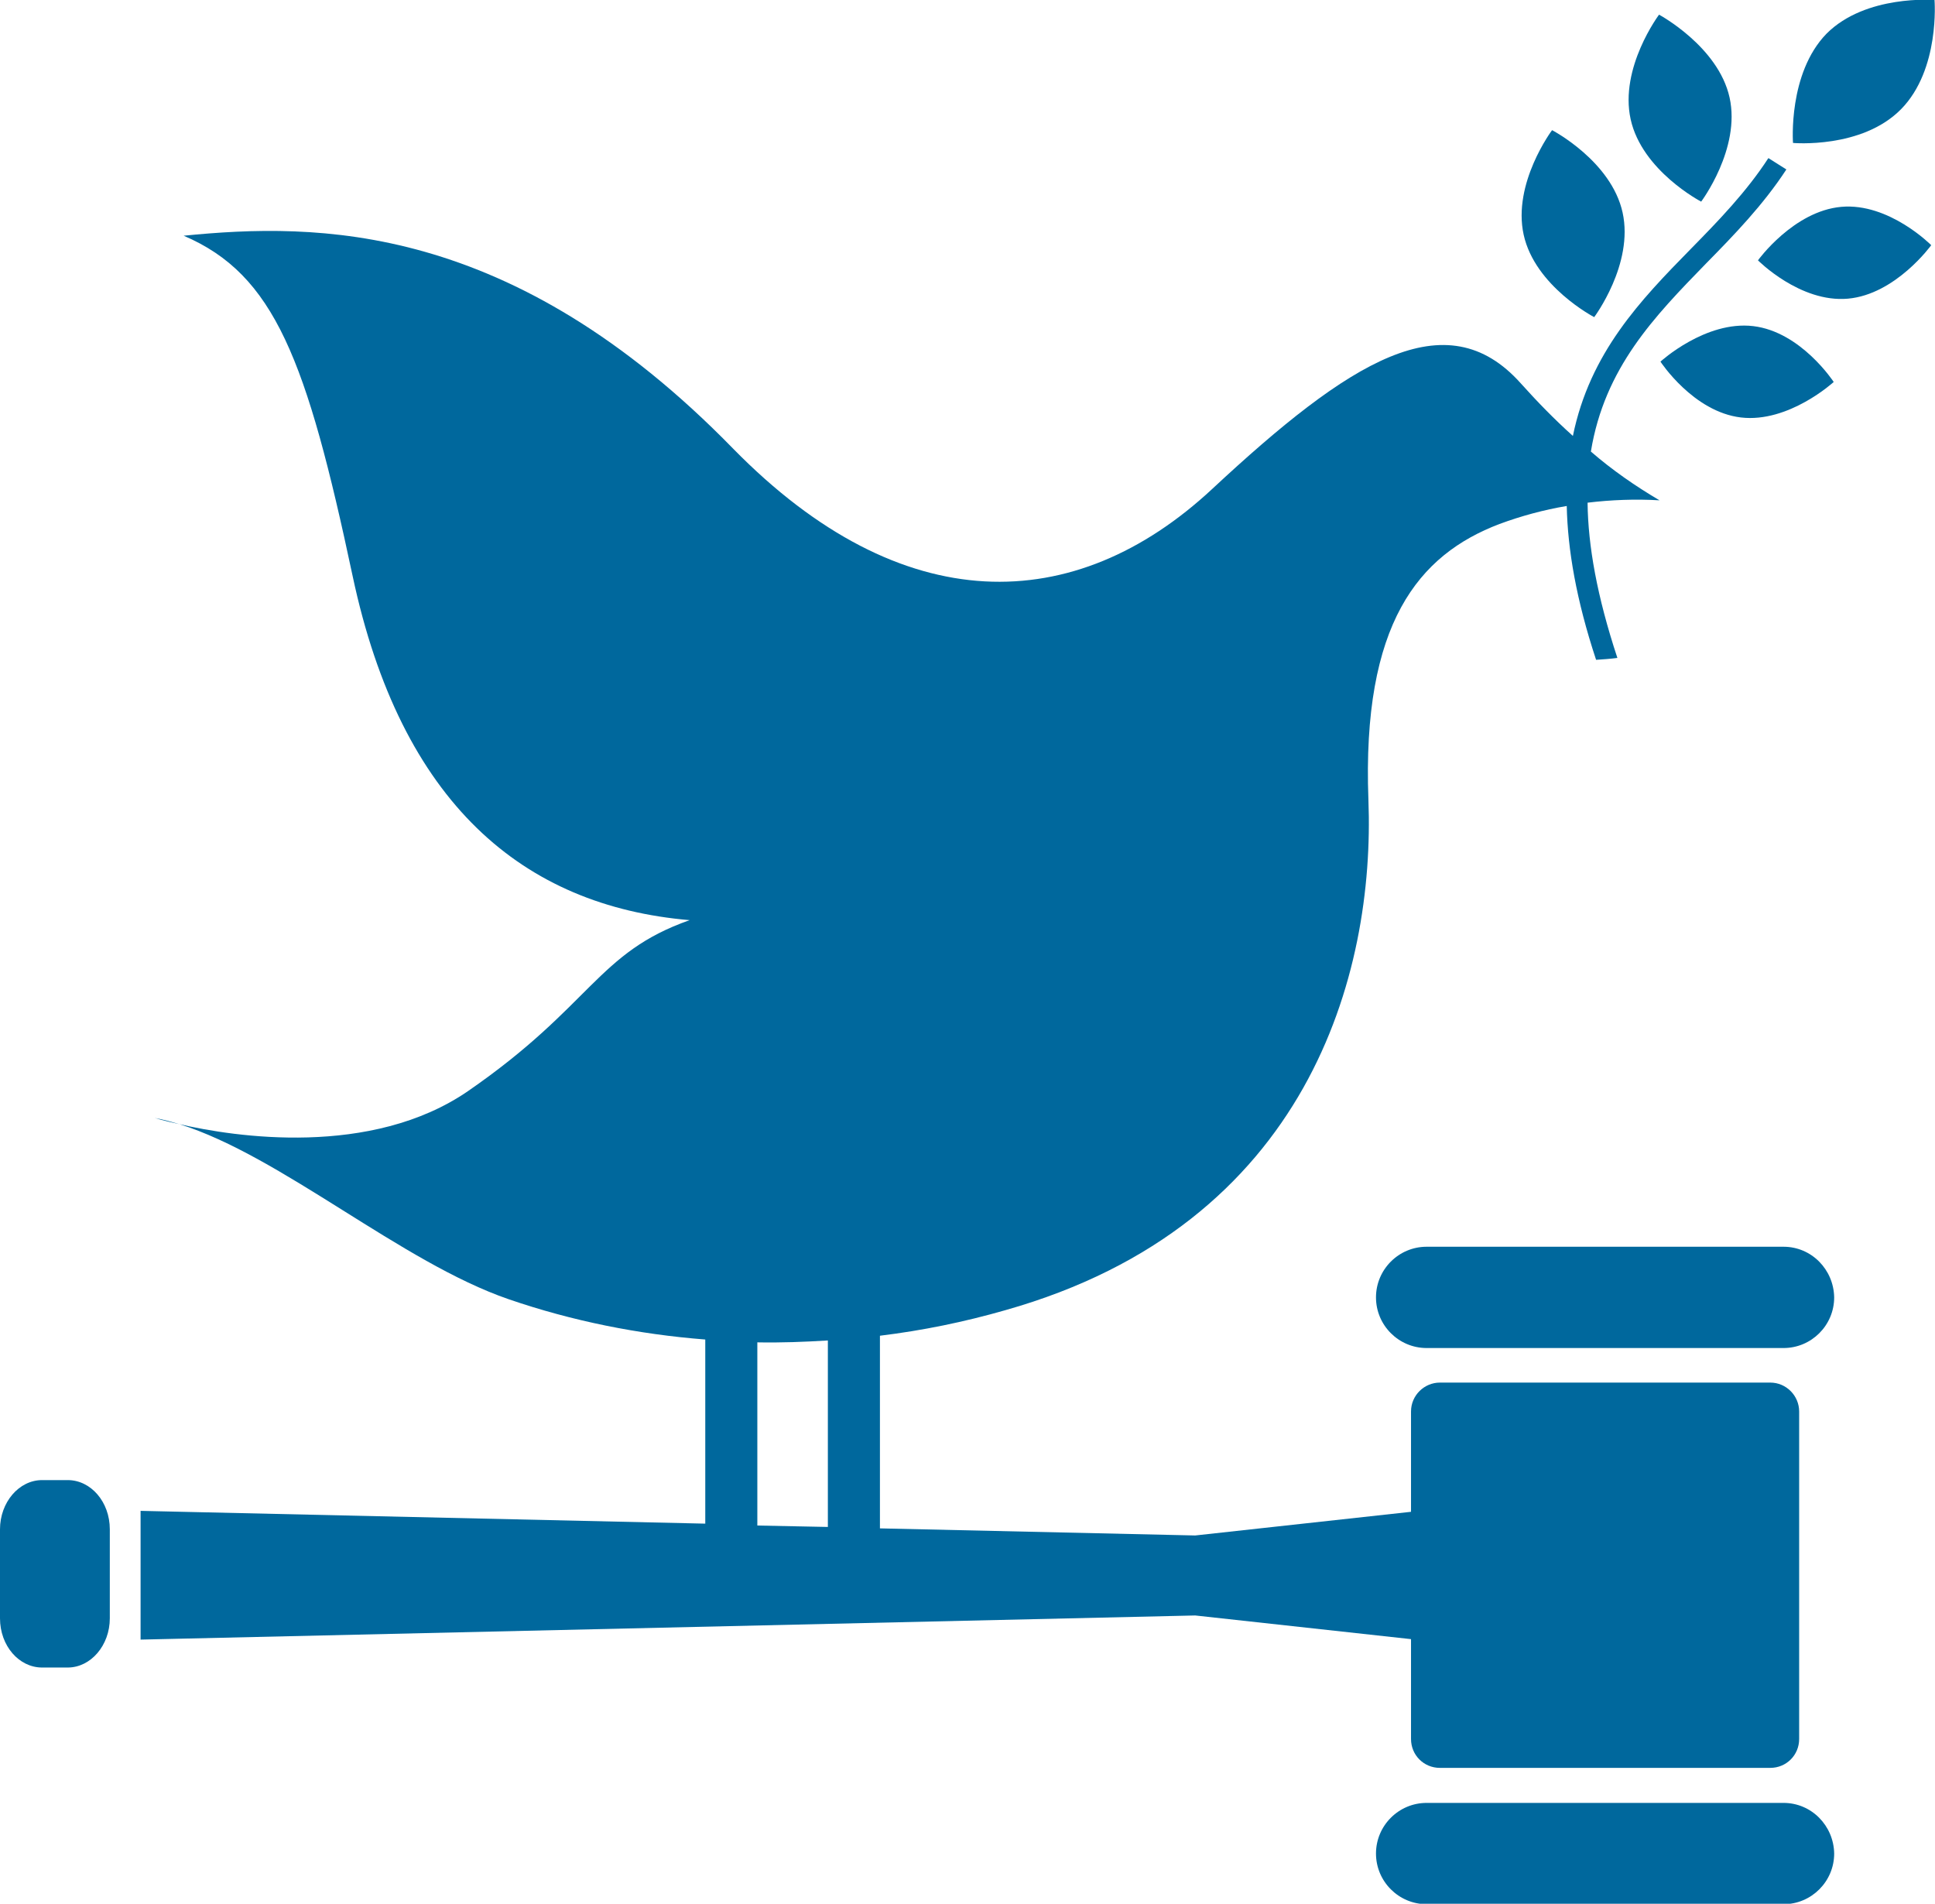 <?xml version="1.0" encoding="utf-8"?>
<!-- Generator: Adobe Illustrator 24.1.2, SVG Export Plug-In . SVG Version: 6.00 Build 0)  -->
<svg version="1.1" id="Layer_1" xmlns="http://www.w3.org/2000/svg" xmlns:xlink="http://www.w3.org/1999/xlink" x="0px" y="0px"
	 viewBox="0 0 408.8 402.2" style="enable-background:new 0 0 408.8 402.2;" xml:space="preserve">
<style type="text/css">
	.st0{fill:#00689D;}
</style>
<g>
	<path class="st0" d="M350.5,3.1c0,0-8.4,11.2-6,22.1c2.4,10.9,14.9,17.4,14.9,17.4s8.4-11.2,6-22S350.5,3.1,350.5,3.1"/>
	<path class="st0" d="M336.8,67c0,0,8.4-11.2,6-22.1s-14.9-17.4-14.9-17.4s-8.4,11.2-6,22.1S336.8,67,336.8,67"/>
	<path class="st0" d="M371.4,55c0,0,8.9,9,19,8.1c10.1-0.9,17.6-11.3,17.6-11.3s-8.9-9-19-8.1S371.4,55,371.4,55"/>
	<path class="st0" d="M385.9,7.1c-8.2,8.4-7.1,23.1-7.1,23.1s14.5,1.3,22.8-7.1s7.1-23.1,7.1-23.1S394.2-1.2,385.9,7.1"/>
	<path class="st0" d="M367.8,88.2c10.1,1.2,19.6-7.5,19.6-7.5s-6.9-10.6-17-11.8s-19.6,7.5-19.6,7.5S357.7,87,367.8,88.2"/>
	<path class="st0" d="M376.8,263.4h-75.4c-5.9,0-10.7,4.8-10.7,10.7c0,5.9,4.8,10.7,10.7,10.7h75.4c5.9,0,10.7-4.8,10.7-10.7
		C387.4,268.2,382.7,263.4,376.8,263.4"/>
	<path class="st0" d="M376.8,380.9h-75.4c-5.9,0-10.7,4.8-10.7,10.7c0,5.9,4.8,10.7,10.7,10.7h75.4c5.9,0,10.7-4.8,10.7-10.7
		C387.4,385.7,382.7,380.9,376.8,380.9"/>
	<path class="st0" d="M37.9,237.5c-1.7-0.5-3.5-1-5.2-1.3C32.7,236.2,34.6,236.8,37.9,237.5"/>
	<path class="st0" d="M374,292.1h-69.8c-3.3,0-6.1,2.7-6.1,6.1v21.2l-45.6,5l-66.6-1.5v-40.7c9-1.1,17.8-2.9,26.5-5.4
		c64.1-18.1,78.1-71.1,76.7-107.8c-1.4-37.3,10.6-51.8,27.7-58.3c4.6-1.7,9.4-3,14.2-3.8c0.2,9.2,2,19.8,6.2,32.5
		c1.5-0.1,3-0.2,4.5-0.4c-4.3-13-6.2-23.7-6.3-32.8c5-0.6,10.1-0.8,15.2-0.5c-5.1-3-10-6.4-14.5-10.3c2.9-17.7,13.4-28.5,24.3-39.7
		c6-6.1,12.1-12.4,17-19.9l-3.8-2.4c-4.6,7.1-10.6,13.3-16.4,19.2c-10.6,10.8-21.3,21.9-24.9,39.5c-3.9-3.5-7.5-7.2-11-11.1
		c-15.8-17.7-36.2-4.7-65.2,22.3s-65.5,27.9-101.2-8.5C108,46.7,66.9,47,38.8,49.8c19.2,8.2,26,26.2,35.7,71.9
		c10.2,48,36,69.7,71.2,72.7c-19.6,6.9-20.6,18-46.8,36.1c-20.5,14.1-49.4,9.7-61,7c21.5,6.7,46.9,29.2,69.6,37
		c13.4,4.6,27.4,7.4,41.5,8.5v38.9l-119.3-2.7v27.2l222.8-5.1l45.6,5v21.1c0,3.4,2.7,6.1,6.1,6.1H374c3.4,0,6.1-2.7,6.1-6.1v-69.2
		C380.1,294.9,377.4,292.1,374,292.1z M160,283.6c5,0.1,10-0.1,14.9-0.4v39.4l-14.9-0.3V283.6z"/>
	<path class="st0" d="M23.2,341.9c0,5.7-4,10.4-8.9,10.4H8.9c-4.9,0-8.9-4.6-8.9-10.4v-18.8c0-5.7,4-10.4,8.9-10.4h5.4
		c4.9,0,8.9,4.6,8.9,10.4V341.9z"/>
</g>
</svg>

